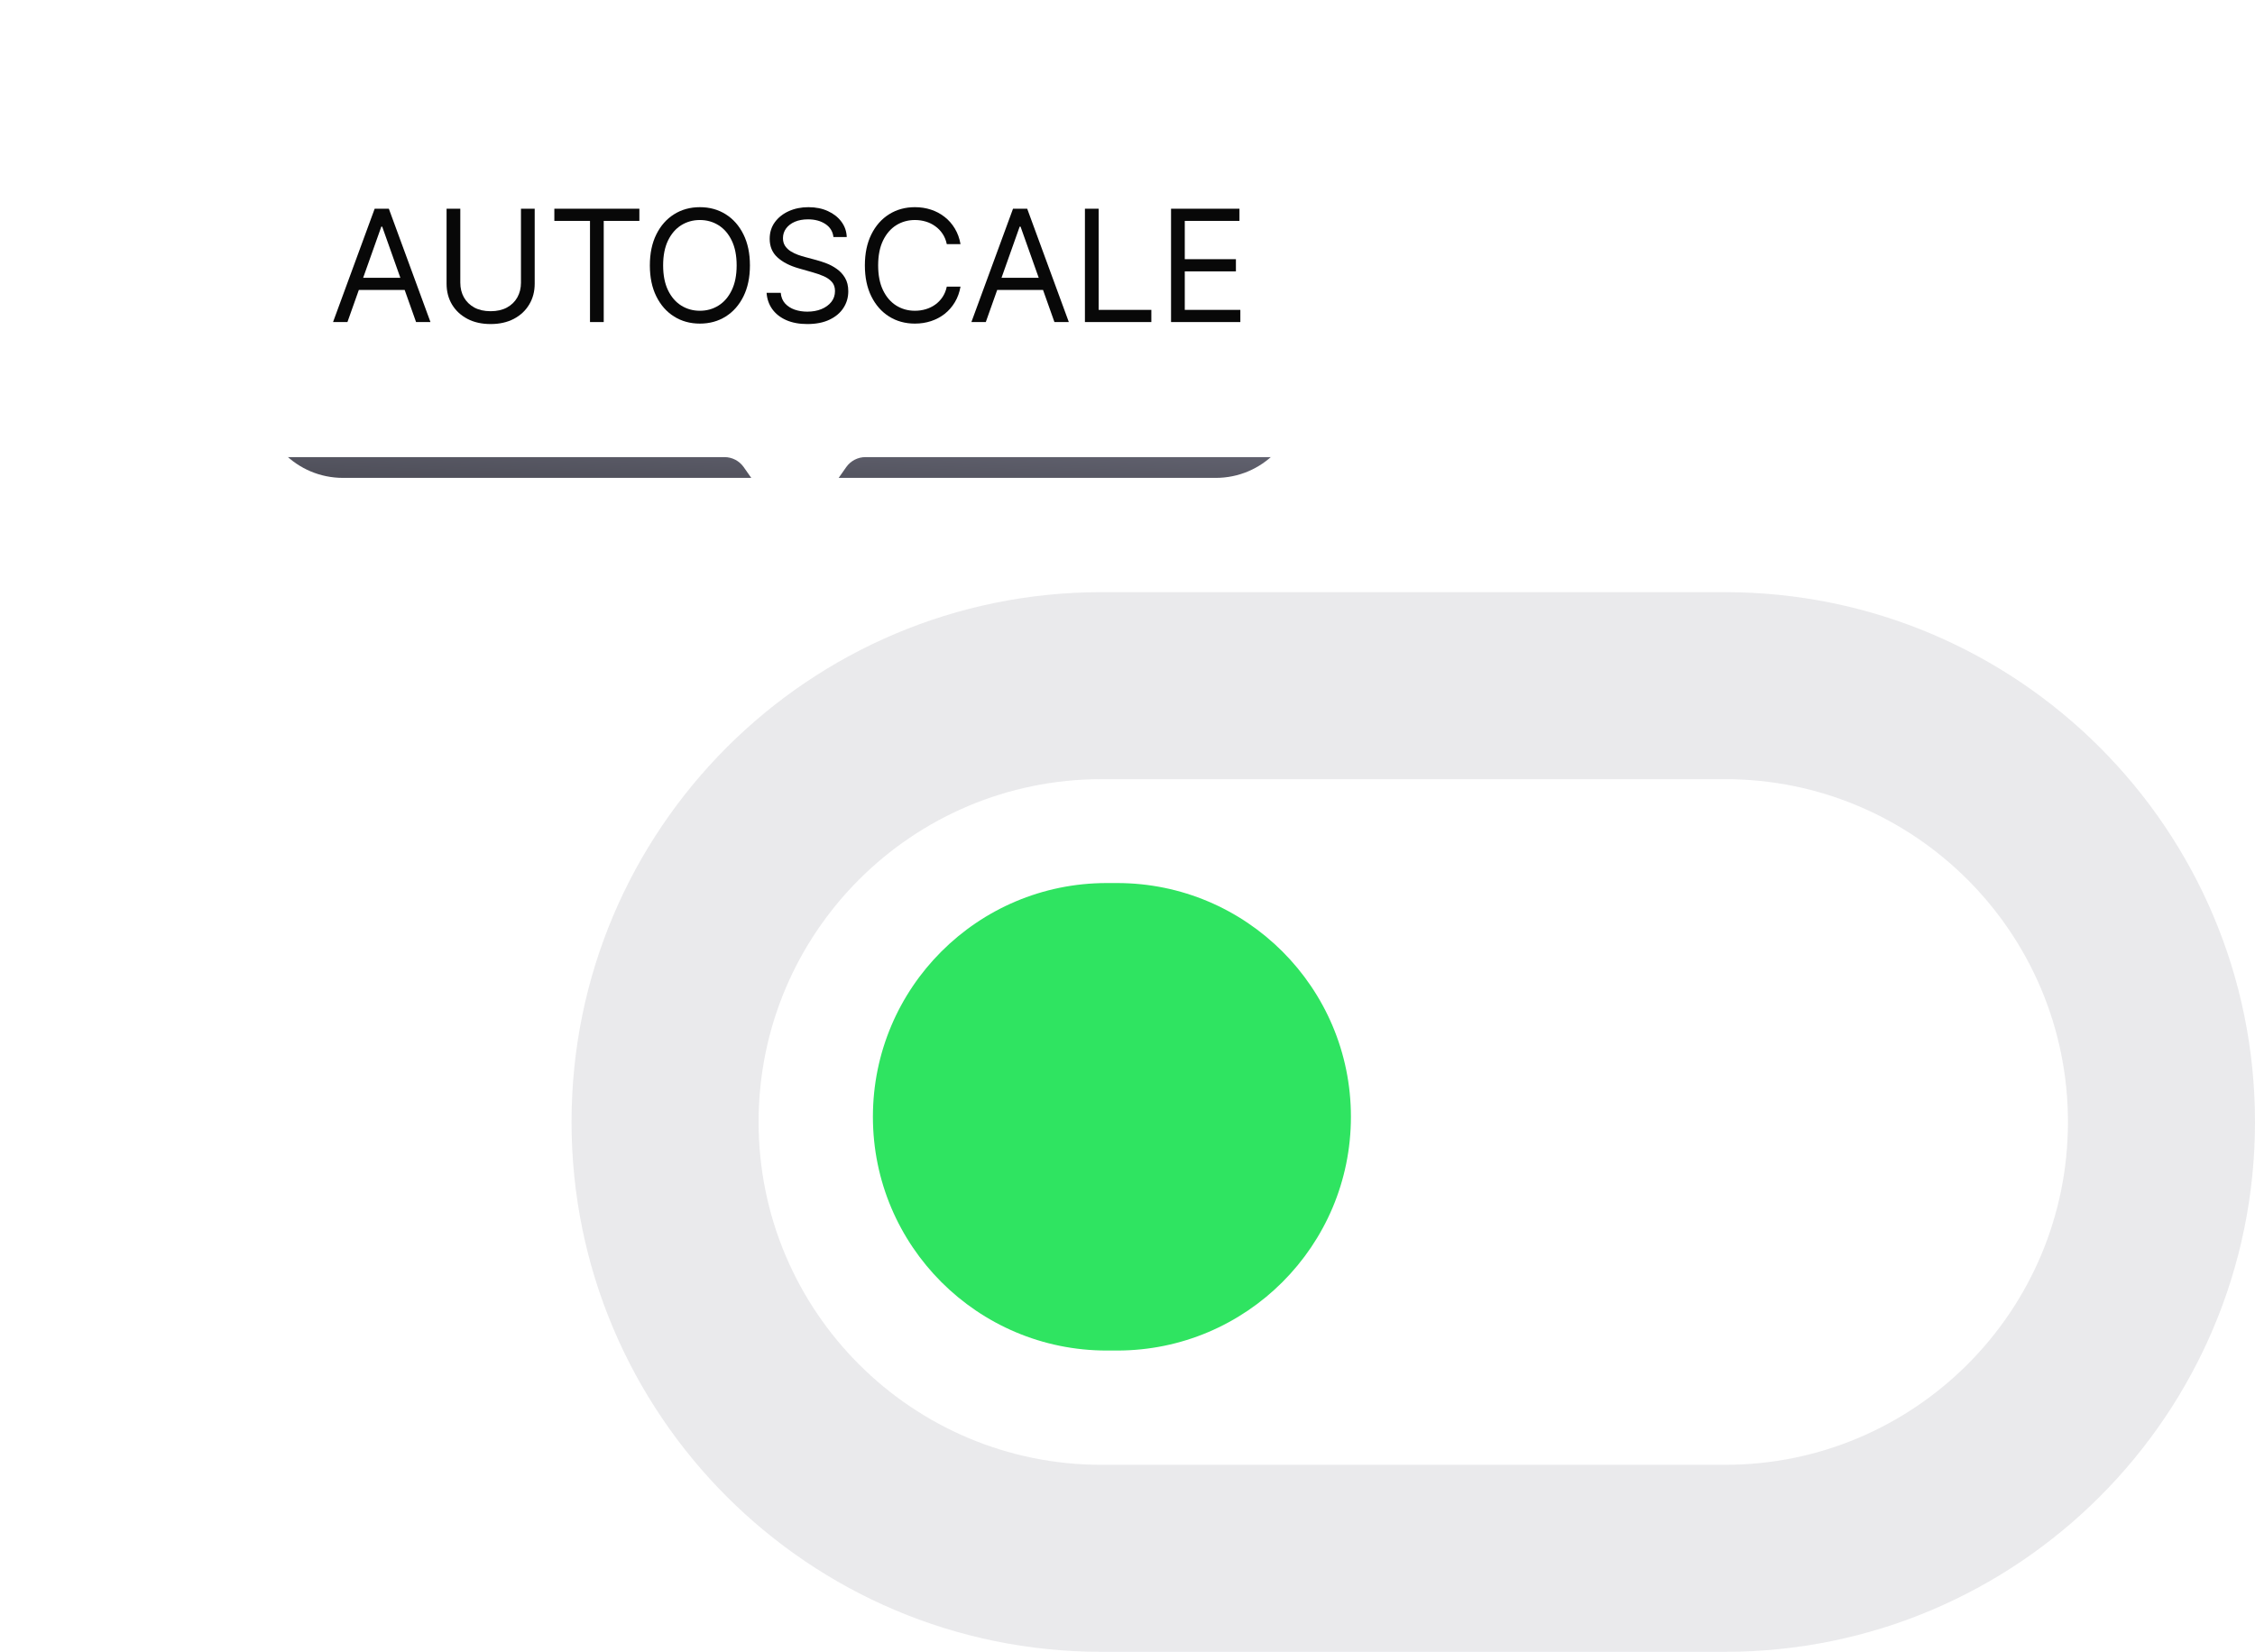 <?xml version="1.0" encoding="UTF-8"?> <svg xmlns="http://www.w3.org/2000/svg" width="217" height="159" viewBox="0 0 217 159" fill="none"><g filter="url(#filter0_f_124_15441)"><path d="M25 33C25 28.582 28.582 25 33 25H117C121.418 25 125 28.582 125 33V38C125 42.418 121.418 46 117 46H33C28.582 46 25 42.418 25 38V33Z" fill="url(#paint0_linear_124_15441)"></path></g><path fill-rule="evenodd" clip-rule="evenodd" d="M25 7C20.582 7 17 10.582 17 15V36C17 40.418 20.582 44 25 44H69.717C70.453 44 71.143 44.359 71.566 44.962L74.652 49.363C75.55 50.645 77.45 50.645 78.348 49.363L81.434 44.962C81.857 44.359 82.547 44 83.283 44H126C130.418 44 134 40.418 134 36V15C134 10.582 130.418 7 126 7H25Z" fill="white"></path><path d="M112.69 31V20.091H119.274V21.263H114.011V24.949H118.933V26.121H114.011V29.828H119.359V31H112.69Z" fill="#080808"></path><path d="M104.403 31V20.091H105.724V29.828H110.795V31H104.403Z" fill="#080808"></path><path d="M94.864 31H93.478L97.484 20.091H98.848L102.854 31H101.469L98.209 21.817H98.123L94.864 31ZM95.375 26.738H100.957V27.91H95.375V26.738Z" fill="#080808"></path><path d="M92.431 23.5H91.11C91.032 23.12 90.895 22.786 90.7 22.499C90.508 22.211 90.274 21.97 89.997 21.774C89.723 21.575 89.42 21.426 89.086 21.327C88.752 21.227 88.404 21.178 88.042 21.178C87.381 21.178 86.783 21.345 86.247 21.678C85.714 22.012 85.29 22.504 84.974 23.154C84.661 23.804 84.505 24.601 84.505 25.546C84.505 26.49 84.661 27.287 84.974 27.937C85.29 28.587 85.714 29.079 86.247 29.413C86.783 29.747 87.381 29.913 88.042 29.913C88.404 29.913 88.752 29.864 89.086 29.764C89.42 29.665 89.723 29.517 89.997 29.322C90.274 29.123 90.508 28.88 90.7 28.593C90.895 28.301 91.032 27.968 91.11 27.591H92.431C92.332 28.149 92.151 28.648 91.888 29.088C91.625 29.528 91.298 29.903 90.908 30.212C90.517 30.517 90.079 30.75 89.592 30.91C89.109 31.069 88.592 31.149 88.042 31.149C87.112 31.149 86.284 30.922 85.56 30.468C84.835 30.013 84.265 29.367 83.85 28.529C83.434 27.691 83.227 26.696 83.227 25.546C83.227 24.395 83.434 23.401 83.85 22.563C84.265 21.725 84.835 21.078 85.56 20.624C86.284 20.169 87.112 19.942 88.042 19.942C88.592 19.942 89.109 20.022 89.592 20.182C90.079 20.341 90.517 20.576 90.908 20.885C91.298 21.19 91.625 21.563 91.888 22.003C92.151 22.44 92.332 22.939 92.431 23.5Z" fill="#080808"></path><path d="M80.203 22.818C80.139 22.279 79.88 21.86 79.425 21.561C78.971 21.263 78.413 21.114 77.753 21.114C77.27 21.114 76.847 21.192 76.485 21.348C76.126 21.504 75.846 21.719 75.644 21.993C75.445 22.266 75.345 22.577 75.345 22.925C75.345 23.216 75.415 23.466 75.553 23.676C75.695 23.882 75.876 24.054 76.096 24.193C76.317 24.328 76.547 24.439 76.789 24.528C77.03 24.613 77.252 24.683 77.455 24.736L78.563 25.034C78.847 25.109 79.163 25.212 79.511 25.343C79.862 25.475 80.198 25.654 80.517 25.881C80.841 26.105 81.107 26.392 81.317 26.744C81.526 27.096 81.631 27.527 81.631 28.038C81.631 28.628 81.476 29.161 81.167 29.637C80.862 30.112 80.415 30.491 79.825 30.771C79.239 31.052 78.527 31.192 77.689 31.192C76.908 31.192 76.231 31.066 75.659 30.814C75.091 30.562 74.644 30.21 74.317 29.759C73.994 29.308 73.811 28.784 73.769 28.188H75.132C75.168 28.6 75.306 28.941 75.548 29.21C75.793 29.477 76.102 29.676 76.475 29.807C76.851 29.935 77.256 29.999 77.689 29.999C78.193 29.999 78.646 29.917 79.047 29.754C79.449 29.587 79.766 29.356 80.001 29.061C80.235 28.763 80.352 28.415 80.352 28.017C80.352 27.655 80.251 27.36 80.049 27.133C79.846 26.906 79.58 26.721 79.25 26.579C78.919 26.437 78.563 26.313 78.179 26.206L76.837 25.823C75.984 25.578 75.31 25.228 74.813 24.773C74.315 24.319 74.067 23.724 74.067 22.989C74.067 22.378 74.232 21.845 74.562 21.391C74.896 20.933 75.344 20.578 75.905 20.325C76.469 20.07 77.1 19.942 77.796 19.942C78.499 19.942 79.124 20.068 79.671 20.32C80.217 20.569 80.651 20.91 80.97 21.343C81.293 21.776 81.464 22.268 81.482 22.818H80.203Z" fill="#080808"></path><path d="M72.166 25.546C72.166 26.696 71.959 27.691 71.543 28.529C71.128 29.367 70.558 30.013 69.833 30.468C69.109 30.922 68.281 31.149 67.351 31.149C66.421 31.149 65.593 30.922 64.869 30.468C64.144 30.013 63.574 29.367 63.159 28.529C62.743 27.691 62.536 26.696 62.536 25.546C62.536 24.395 62.743 23.401 63.159 22.563C63.574 21.725 64.144 21.078 64.869 20.624C65.593 20.169 66.421 19.942 67.351 19.942C68.281 19.942 69.109 20.169 69.833 20.624C70.558 21.078 71.128 21.725 71.543 22.563C71.959 23.401 72.166 24.395 72.166 25.546ZM70.888 25.546C70.888 24.601 70.73 23.804 70.414 23.154C70.101 22.504 69.677 22.012 69.141 21.678C68.608 21.345 68.011 21.178 67.351 21.178C66.691 21.178 66.092 21.345 65.556 21.678C65.023 22.012 64.599 22.504 64.283 23.154C63.97 23.804 63.814 24.601 63.814 25.546C63.814 26.49 63.97 27.287 64.283 27.937C64.599 28.587 65.023 29.079 65.556 29.413C66.092 29.747 66.691 29.913 67.351 29.913C68.011 29.913 68.608 29.747 69.141 29.413C69.677 29.079 70.101 28.587 70.414 27.937C70.73 27.287 70.888 26.49 70.888 25.546Z" fill="#080808"></path><path d="M53.345 21.263V20.091H61.527V21.263H58.097V31H56.776V21.263H53.345Z" fill="#080808"></path><path d="M50.133 20.091H51.454V27.314C51.454 28.06 51.278 28.725 50.926 29.311C50.578 29.894 50.087 30.354 49.451 30.691C48.815 31.025 48.069 31.192 47.214 31.192C46.358 31.192 45.612 31.025 44.977 30.691C44.341 30.354 43.847 29.894 43.496 29.311C43.148 28.725 42.974 28.06 42.974 27.314V20.091H44.295V27.207C44.295 27.74 44.412 28.214 44.646 28.63C44.881 29.041 45.214 29.366 45.648 29.604C46.084 29.839 46.606 29.956 47.214 29.956C47.821 29.956 48.343 29.839 48.78 29.604C49.217 29.366 49.55 29.041 49.781 28.63C50.016 28.214 50.133 27.74 50.133 27.207V20.091Z" fill="#080808"></path><path d="M33.434 31H32.049L36.055 20.091H37.419L41.424 31H40.039L36.779 21.817H36.694L33.434 31ZM33.946 26.738H39.528V27.91H33.946V26.738Z" fill="#080808"></path><path d="M73 108C73 89.775 87.775 75 106 75H166C184.225 75 199 89.775 199 108C199 126.225 184.225 141 166 141H106C87.775 141 73 126.225 73 108Z" fill="white"></path><path fill-rule="evenodd" clip-rule="evenodd" d="M106 57H166C194.167 57 217 79.834 217 108C217 136.167 194.167 159 166 159H106C77.834 159 55 136.167 55 108C55 79.834 77.834 57 106 57ZM106 75C87.775 75 73 89.775 73 108C73 126.225 87.775 141 106 141H166C184.225 141 199 126.225 199 108C199 89.775 184.225 75 166 75H106Z" fill="#2F2F3C" fill-opacity="0.1"></path><path d="M84 107.5C84 95.074 94.074 85 106.5 85H107.5C119.926 85 130 95.074 130 107.5C130 119.926 119.926 130 107.5 130H106.5C94.074 130 84 119.926 84 107.5Z" fill="#2FE461"></path><defs><filter id="filter0_f_124_15441" x="0.859" y="0.859" width="148.282" height="69.282" filterUnits="userSpaceOnUse" color-interpolation-filters="sRGB"><feFlood flood-opacity="0" result="BackgroundImageFix"></feFlood><feBlend mode="normal" in="SourceGraphic" in2="BackgroundImageFix" result="shape"></feBlend><feGaussianBlur stdDeviation="12.07" result="effect1_foregroundBlur_124_15441"></feGaussianBlur></filter><linearGradient id="paint0_linear_124_15441" x1="82" y1="70.15" x2="84.205" y2="8.207" gradientUnits="userSpaceOnUse"><stop></stop><stop offset="1" stop-color="#D8D9F6"></stop></linearGradient></defs></svg> 